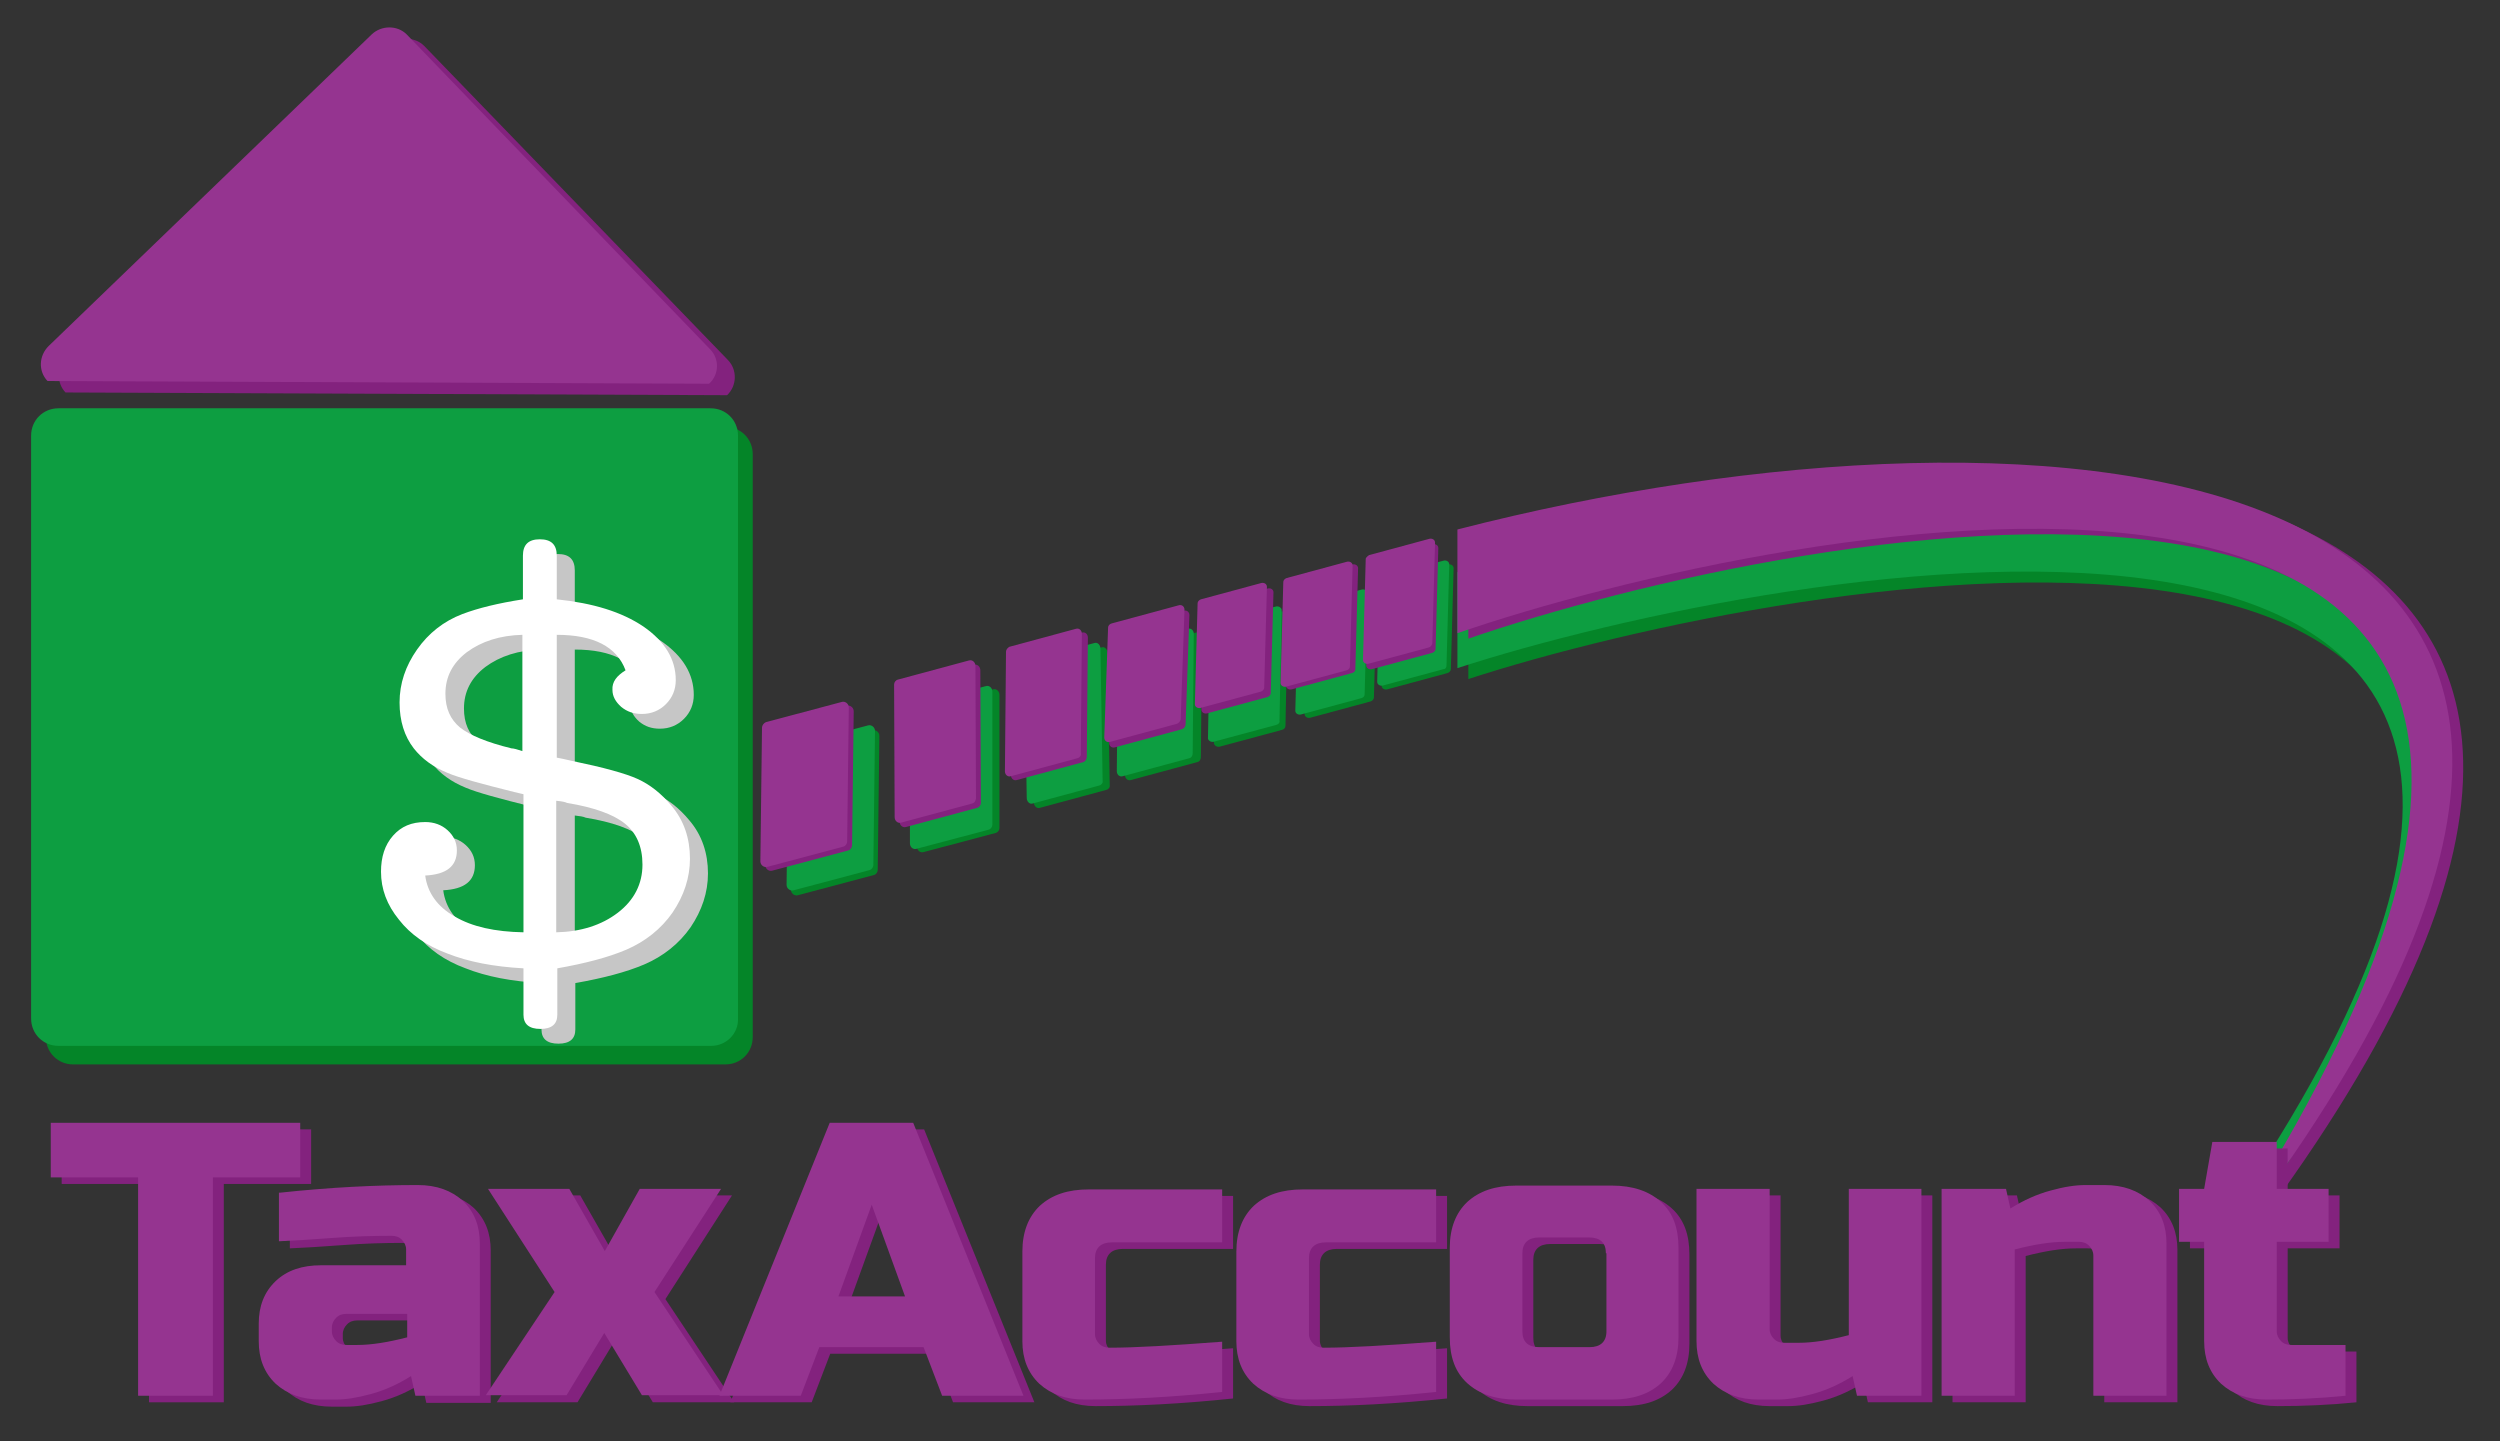 <?xml version="1.0" encoding="utf-8"?>
<!-- Generator: Adobe Illustrator 19.2.1, SVG Export Plug-In . SVG Version: 6.00 Build 0)  -->
<svg version="1.1" id="Layer_1" xmlns="http://www.w3.org/2000/svg" xmlns:xlink="http://www.w3.org/1999/xlink" x="0px" y="0px"
	 viewBox="0 0 458 264" style="enable-background:new 0 0 458 264;" xml:space="preserve">
<rect x="0" y="0" width="458" height="264" fill="#333333" stroke="none"/>
<style type="text/css">
	.st0{fill:#048528;}
	.st1{fill:#0D9E41;}
	.st2{fill:#83227E;}
	.st3{fill:#953490;}
	.st4{fill:#FFFFFF;stroke:#6F8EBF;stroke-miterlimit:10;}
	.st5{fill:#C6C6C6;}
	.st6{fill:#FFFFFF;}
</style>
<path class="st0" d="M132.9,195H13.4c-2.8,0-5-2.2-5-5V83.2c0-2.8,2.2-5,5-5h119.5c2.8,0,5,2.2,5,5V190
	C137.9,192.8,135.7,195,132.9,195z"/>
<path class="st1" d="M130.3,191.6H10.7c-2.8,0-5-2.2-5-5V79.8c0-2.8,2.2-5,5-5h119.5c2.8,0,5,2.2,5,5v106.8
	C135.3,189.4,133,191.6,130.3,191.6z"/>
<path class="st2" d="M133.2,72.4L12,71.9c-1.7-1.8-1.6-4.6,0.2-6.4L71.3,8.4c1.8-1.7,4.7-1.7,6.4,0L133.4,66
	C135.1,67.8,135,70.7,133.2,72.4z"/>
<path class="st3" d="M129.9,70.3L8.7,69.8c-1.7-1.8-1.6-4.6,0.2-6.4L68.1,6.3c1.8-1.7,4.7-1.7,6.4,0L130.1,64
	C131.8,65.7,131.8,68.6,129.9,70.3z"/>
<path class="st4" d="M98.5,219.5"/>
<path class="st4" d="M98.5,252.8"/>
<path class="st0" d="M160.1,160.3l-13.9,3.7c-0.6,0.2-1.3-0.3-1.3-1l0.3-24.5c0-0.4,0.3-0.8,0.7-1l13.9-3.7c0.6-0.2,1.3,0.3,1.3,1
	l-0.3,24.5C160.8,159.8,160.5,160.2,160.1,160.3z"/>
<path class="st1" d="M159.3,159.4l-13.9,3.7c-0.6,0.2-1.3-0.3-1.3-1l0.3-24.5c0-0.4,0.3-0.8,0.7-1l13.9-3.7c0.6-0.2,1.3,0.3,1.3,1
	l-0.3,24.5C160,158.9,159.7,159.3,159.3,159.4z"/>
<path class="st2" d="M155.4,155.8l-13.9,3.7c-0.6,0.2-1.3-0.3-1.3-1l0.3-24.5c0-0.4,0.3-0.8,0.7-1l13.9-3.7c0.6-0.2,1.3,0.3,1.3,1
	l-0.3,24.5C156.1,155.3,155.8,155.7,155.4,155.8z"/>
<path class="st3" d="M154.5,155.1l-13.9,3.7c-0.6,0.2-1.3-0.3-1.3-1l0.3-24.5c0-0.4,0.3-0.8,0.7-1l13.9-3.7c0.6-0.2,1.3,0.3,1.3,1
	l-0.3,24.5C155.2,154.6,154.9,155,154.5,155.1z"/>
<path class="st0" d="M182.4,152.6l-13.2,3.5c-0.6,0.2-1.2-0.3-1.2-1l0-24.4c0-0.4,0.3-0.8,0.7-0.9l13.2-3.5c0.6-0.2,1.2,0.3,1.2,1
	l0,24.4C183.1,152.1,182.8,152.5,182.4,152.6z"/>
<path class="st1" d="M181.1,152l-13.2,3.5c-0.6,0.2-1.2-0.3-1.2-1l0-24.4c0-0.4,0.3-0.8,0.7-0.9l13.2-3.5c0.6-0.2,1.2,0.3,1.2,1
	l0,24.4C181.8,151.5,181.5,151.9,181.1,152z"/>
<path class="st0" d="M202.7,144.7l-12.2,3.3c-0.6,0.2-1.1-0.4-1.1-1l-0.4-24.2c0-0.4,0.2-0.8,0.6-0.9l12.2-3.3
	c0.6-0.2,1.1,0.4,1.1,1l0.4,24.2C203.4,144.2,203.1,144.6,202.7,144.7z"/>
<path class="st1" d="M201.4,143.9l-12.2,3.3c-0.6,0.2-1.1-0.4-1.1-1l-0.4-24.2c0-0.4,0.2-0.8,0.6-0.9l12.2-3.3
	c0.6-0.2,1.1,0.4,1.1,1l0.4,24.2C202.1,143.4,201.8,143.8,201.4,143.9z"/>
<path class="st2" d="M198.5,139.6l-12.2,3.3c-0.6,0.2-1.1-0.3-1.1-0.9l0.2-21.9c0-0.4,0.3-0.7,0.6-0.9l12.2-3.3
	c0.6-0.2,1.1,0.3,1.1,0.9l-0.2,21.9C199.1,139.1,198.8,139.5,198.5,139.6z"/>
<path class="st3" d="M197.4,138.9l-12.2,3.3c-0.6,0.2-1.1-0.3-1.1-0.9l0.2-21.9c0-0.4,0.3-0.7,0.6-0.9l12.2-3.3
	c0.6-0.2,1.1,0.3,1.1,0.9l-0.2,21.9C198.1,138.4,197.8,138.8,197.4,138.9z"/>
<path class="st0" d="M219.4,139.6l-12.2,3.3c-0.6,0.2-1.1-0.3-1.1-0.9l0.2-21.9c0-0.4,0.3-0.7,0.6-0.9l12.2-3.3
	c0.6-0.2,1.1,0.3,1.1,0.9l-0.2,21.9C220,139.1,219.8,139.5,219.4,139.6z"/>
<path class="st1" d="M217.9,138.9l-12.2,3.3c-0.6,0.2-1.1-0.3-1.1-0.9l0.2-21.9c0-0.4,0.3-0.7,0.6-0.9l12.2-3.3
	c0.6-0.2,1.1,0.3,1.1,0.9l-0.2,21.9C218.5,138.4,218.3,138.8,217.9,138.9z"/>
<path class="st2" d="M216.5,133.6l-12.2,3.3c-0.6,0.2-1.1-0.2-1.1-0.8l0.7-20.1c0-0.4,0.3-0.7,0.7-0.8l12.2-3.3
	c0.6-0.2,1.1,0.2,1.1,0.8l-0.7,20.1C217.1,133.2,216.9,133.5,216.5,133.6z"/>
<path class="st3" d="M215.6,132.6l-12.2,3.3c-0.6,0.2-1.1-0.2-1.1-0.8l0.7-20.1c0-0.4,0.3-0.7,0.7-0.8l12.2-3.3
	c0.6-0.2,1.1,0.2,1.1,0.8l-0.7,20.1C216.2,132.2,215.9,132.5,215.6,132.6z"/>
<path class="st0" d="M234.9,133.7l-11.5,3.1c-0.5,0.1-1.1-0.3-1-0.8l0.4-20.1c0-0.4,0.3-0.7,0.6-0.8l11.5-3.1c0.5-0.1,1.1,0.3,1,0.8
	l-0.4,20.1C235.5,133.3,235.3,133.6,234.9,133.7z"/>
<path class="st1" d="M233.8,132.8l-11.5,3.1c-0.5,0.1-1.1-0.3-1-0.8l0.4-20.1c0-0.4,0.3-0.7,0.6-0.8l11.5-3.1c0.5-0.1,1.1,0.3,1,0.8
	l-0.4,20.1C234.5,132.4,234.2,132.7,233.8,132.8z"/>
<path class="st2" d="M232.2,127.7l-11.1,3c-0.5,0.1-1-0.2-1-0.7l0.5-18.5c0-0.3,0.3-0.6,0.6-0.7l11.1-3c0.5-0.1,1,0.2,1,0.7
	l-0.5,18.5C232.8,127.3,232.5,127.6,232.2,127.7z"/>
<path class="st3" d="M231,126.7l-11.1,3c-0.5,0.1-1-0.2-1-0.7l0.5-18.5c0-0.3,0.3-0.6,0.6-0.7l11.1-3c0.5-0.1,1,0.2,1,0.7l-0.5,18.5
	C231.6,126.3,231.3,126.6,231,126.7z"/>
<path class="st0" d="M251.1,128.5l-11.1,3c-0.5,0.1-1-0.2-1-0.7l0.5-18.5c0-0.3,0.3-0.6,0.6-0.7l11.1-3c0.5-0.1,1,0.2,1,0.7
	l-0.5,18.5C251.7,128.1,251.4,128.4,251.1,128.5z"/>
<path class="st1" d="M249.4,127.9l-11.1,3c-0.5,0.1-1-0.2-1-0.7l0.5-18.5c0-0.3,0.3-0.6,0.6-0.7l11.1-3c0.5-0.1,1,0.2,1,0.7
	l-0.5,18.5C250,127.5,249.8,127.8,249.4,127.9z"/>
<path class="st2" d="M247.7,123.3l-11.1,3c-0.5,0.1-1-0.2-1-0.7l0.5-18.5c0-0.3,0.3-0.6,0.6-0.7l11.1-3c0.5-0.1,1,0.2,1,0.7
	l-0.5,18.5C248.3,122.9,248.1,123.2,247.7,123.3z"/>
<path class="st3" d="M246.7,122.8l-11.1,3c-0.5,0.1-1-0.2-1-0.7l0.5-18.5c0-0.3,0.3-0.6,0.6-0.7l11.1-3c0.5-0.1,1,0.2,1,0.7
	l-0.5,18.5C247.3,122.4,247.1,122.7,246.7,122.8z"/>
<path class="st0" d="M265.2,123.3l-11.1,3c-0.5,0.1-1-0.2-1-0.7l0.5-18.5c0-0.3,0.3-0.6,0.6-0.7l11.1-3c0.5-0.1,1,0.2,1,0.7
	l-0.5,18.5C265.8,122.9,265.5,123.2,265.2,123.3z"/>
<path class="st1" d="M264.4,122.6l-11.1,3c-0.5,0.1-1-0.2-1-0.7l0.5-18.5c0-0.3,0.3-0.6,0.6-0.7l11.1-3c0.5-0.1,1,0.2,1,0.7
	l-0.5,18.5C265,122.3,264.8,122.6,264.4,122.6z"/>
<path class="st2" d="M262.4,119.6l-11.1,3c-0.5,0.1-1-0.2-1-0.7l0.5-18.5c0-0.3,0.6-0.7,0.6-0.7l11.1-3c0.5-0.1,1,0.2,1,0.7
	l-0.5,18.5C263,119.2,262.7,119.5,262.4,119.6z"/>
<path class="st3" d="M261.8,118.6l-11.1,3c-0.5,0.1-1-0.2-1-0.7l0.5-18.5c0-0.3,0.6-0.7,0.6-0.7l11.1-3c0.5-0.1,1,0.2,1,0.7
	l-0.5,18.5C262.3,118.2,262.1,118.5,261.8,118.6z"/>
<path class="st2" d="M179,148l-13,3.5c-0.6,0.2-1.2-0.3-1.2-1l-0.1-24.3c0-0.4,0.3-0.8,0.7-0.9l13-3.5c0.6-0.2,1.2,0.3,1.2,1
	l0.1,24.3C179.7,147.5,179.4,147.9,179,148z"/>
<path class="st3" d="M178.1,147.2l-13,3.5c-0.6,0.2-1.2-0.3-1.2-1l-0.1-24.3c0-0.4,0.3-0.8,0.7-0.9l13-3.5c0.6-0.2,1.2,0.3,1.2,1
	l0.1,24.3C178.7,146.8,178.5,147.1,178.1,147.2z"/>
<path id="g_x5F_sw_x5F_s" class="st0" d="M269,106.8v17.6c56.8-18.5,244.6-55,144.1,96l1,1.2C516.5,91.3,376.5,81.1,269,106.8z"/>
<path id="g_x5F_sw" class="st1" d="M267,104.8v17.6c56.8-18.5,244.6-55,144.1,96l1,1.2C514.5,89.3,374.5,79.1,267,104.8z"/>
<path id="p_x5F_sw_x5F_s" class="st2" d="M269,98v19c58-20,246.8-59.5,145.4,103.9l1,1.2C518.6,81.2,377,70.2,269,98z"/>
<path id="p_x5F_sw" class="st3" d="M267,97v19c58-20,246.8-59.5,145.4,103.9l1,1.2C516.6,80.2,375,69.2,267,97z"/>
<g>
	<path class="st5" d="M117.9,125.5c-1.6-4.3-5.8-6.5-12.6-6.5v22.5c0.6,0.1,1.5,0.3,2.8,0.6c5.8,1.2,9.8,2.3,12,3.3
		c2.2,1,4.3,2.6,6.2,4.9c2.3,2.7,3.4,6,3.4,9.7c0,3.5-1.1,6.8-3.2,9.9c-2.1,3-5,5.3-8.5,6.8c-3.3,1.4-7.5,2.5-12.6,3.4v8.5
		c0,1.7-1,2.6-3.1,2.6c-2.1,0-3.1-0.9-3.1-2.6v-8.5c-5.5-0.3-10.1-1.2-13.9-2.7c-3.8-1.4-6.8-3.5-8.9-6.2c-2.2-2.7-3.3-5.6-3.3-8.8
		c0-2.7,0.7-4.9,2.2-6.6c1.5-1.7,3.4-2.5,5.9-2.5c1.6,0,3,0.5,4.1,1.5c1.1,1,1.7,2.2,1.7,3.7c0,2.9-1.9,4.4-5.8,4.6
		c0.4,3.1,2.2,5.7,5.4,7.5c3.2,1.9,7.4,2.8,12.6,2.9v-25.3l-1.7-0.4c-6-1.5-10.1-2.6-12.2-3.5c-2.7-1.1-4.7-2.6-6.2-4.5
		c-1.7-2.2-2.6-5-2.6-8.4c0-3.5,1.1-6.7,3.2-9.7c2.1-3,4.9-5.2,8.3-6.5c2.9-1.1,6.6-2,11.1-2.7v-8c0-2,1-3,3.1-3c2.1,0,3.1,1,3.1,3
		v8c6.7,0.7,11.9,2.3,15.9,5c3.9,2.7,5.9,6,5.9,9.8c0,1.7-0.6,3.2-1.8,4.4c-1.2,1.2-2.7,1.8-4.4,1.8c-1.5,0-2.7-0.4-3.8-1.3
		c-1-0.9-1.6-1.9-1.6-3.1C115.5,127.6,116.3,126.4,117.9,125.5z M99.1,140.2V119c-4.1,0.1-7.5,1.2-10.2,3.2c-2.6,2-3.9,4.5-3.9,7.6
		c0,2.7,0.9,4.7,2.7,6.2c1.8,1.4,4.9,2.7,9.4,3.8C97.4,139.8,98.1,140,99.1,140.2z M105.3,149.4v24.1c4.5-0.1,8.3-1.3,11.3-3.6
		c3-2.3,4.5-5.3,4.5-8.8c0-3.3-1.1-5.8-3.2-7.5c-2.1-1.7-5.7-3-10.6-3.8C106.9,149.6,106.2,149.5,105.3,149.4z"/>
</g>
<g>
	<path class="st6" d="M114.6,122.8c-1.6-4.3-5.8-6.5-12.6-6.5v22.5c0.6,0.1,1.5,0.3,2.8,0.6c5.8,1.2,9.8,2.3,12,3.3
		c2.2,1,4.3,2.6,6.2,4.9c2.3,2.7,3.4,6,3.4,9.7c0,3.5-1.1,6.8-3.2,9.9c-2.1,3-5,5.3-8.5,6.8c-3.3,1.4-7.5,2.5-12.6,3.4v8.5
		c0,1.7-1,2.6-3.1,2.6c-2.1,0-3.1-0.9-3.1-2.6v-8.5c-5.5-0.3-10.1-1.2-13.9-2.7c-3.8-1.4-6.8-3.5-8.9-6.2c-2.2-2.7-3.3-5.6-3.3-8.8
		c0-2.7,0.7-4.9,2.2-6.6c1.5-1.7,3.4-2.5,5.9-2.5c1.6,0,3,0.5,4.1,1.5c1.1,1,1.7,2.2,1.7,3.7c0,2.9-1.9,4.4-5.8,4.6
		c0.4,3.1,2.2,5.7,5.4,7.5c3.2,1.9,7.4,2.8,12.6,2.9v-25.3l-1.7-0.4c-6-1.5-10.1-2.6-12.2-3.5c-2.7-1.1-4.7-2.6-6.2-4.5
		c-1.7-2.2-2.6-5-2.6-8.4c0-3.5,1.1-6.7,3.2-9.7c2.1-3,4.9-5.2,8.3-6.5c2.9-1.1,6.6-2,11.1-2.7v-8c0-2,1-3,3.1-3c2.1,0,3.1,1,3.1,3
		v8c6.7,0.7,11.9,2.3,15.9,5c3.9,2.7,5.9,6,5.9,9.8c0,1.7-0.6,3.2-1.8,4.4c-1.2,1.2-2.7,1.8-4.4,1.8c-1.5,0-2.7-0.4-3.8-1.3
		c-1-0.9-1.6-1.9-1.6-3.1C112.1,124.9,113,123.8,114.6,122.8z M95.7,137.6v-21.3c-4.1,0.1-7.5,1.2-10.2,3.2c-2.6,2-3.9,4.5-3.9,7.6
		c0,2.7,0.9,4.7,2.7,6.2c1.8,1.4,4.9,2.7,9.4,3.8C94.1,137.1,94.8,137.3,95.7,137.6z M101.9,146.7v24.1c4.5-0.1,8.3-1.3,11.3-3.6
		c3-2.3,4.5-5.3,4.5-8.8c0-3.3-1.1-5.8-3.2-7.5c-2.1-1.7-5.7-3-10.6-3.8C103.5,146.9,102.9,146.8,101.9,146.7z"/>
</g>
<g>
	<path class="st2" d="M41,256.9H27.3v-40h-16v-10H57v10H41V256.9z"/>
	<path class="st2" d="M53.3,219.8c9.3-1,17.7-1.4,25.2-1.4c3.5,0,6.2,1,8.3,2.9c2.1,2,3.1,4.6,3.1,7.8v27.9H78.1l-0.8-3.6
		c-2.4,1.5-4.8,2.6-7.4,3.3s-4.6,1-6.4,1h-2.7c-3.5,0-6.2-1-8.3-2.9c-2.1-2-3.1-4.6-3.1-7.8v-3.2c0-3.2,1-5.8,3.1-7.8
		c2.1-2,4.9-2.9,8.3-2.9h15.6v-2.9c0-0.7-0.3-1.3-0.8-1.8c-0.5-0.5-1.1-0.7-1.9-0.7c-3.3,0-7,0.1-10.9,0.4c-4,0.3-7.2,0.5-9.7,0.6
		V219.8z M67.4,247.6c2.7,0,5.7-0.5,9.2-1.4v-4.3H65.5c-0.8,0-1.4,0.2-1.9,0.7c-0.5,0.5-0.8,1.1-0.8,1.8v0.7c0,0.7,0.3,1.3,0.8,1.8
		c0.5,0.5,1.1,0.7,1.9,0.7H67.4z"/>
	<path class="st2" d="M119.2,219h14.9L121.9,238l12.6,18.9h-14.9l-6.9-11.4l-6.9,11.4H91l12.6-18.9L91.4,219h14.9l6.5,11.4
		L119.2,219z"/>
	<path class="st2" d="M148.7,256.9h-14.9l20.2-50h15.3l20.2,50h-14.9l-3.4-8.9h-19.1L148.7,256.9z M155.6,238.7h12.2l-6.1-16.8
		L155.6,238.7z"/>
	<path class="st2" d="M225.9,256.2c-9.5,1-17.9,1.4-25.2,1.4c-3.5,0-6.2-1-8.3-2.9c-2.1-2-3.1-4.6-3.1-7.8v-16.4
		c0-3.6,1.1-6.4,3.2-8.4c2.2-2,5.1-3,9-3h24.4v9.7h-20.2c-2,0-3.1,1-3.1,2.9v13.9c0,0.7,0.3,1.3,0.8,1.8c0.5,0.5,1.1,0.7,1.9,0.7
		c4.6,0,11.4-0.4,20.6-1.1V256.2z"/>
	<path class="st2" d="M265.1,256.2c-9.5,1-17.9,1.4-25.2,1.4c-3.5,0-6.2-1-8.3-2.9c-2.1-2-3.1-4.6-3.1-7.8v-16.4
		c0-3.6,1.1-6.4,3.2-8.4c2.2-2,5.1-3,9-3h24.4v9.7h-20.2c-2,0-3.1,1-3.1,2.9v13.9c0,0.7,0.3,1.3,0.8,1.8c0.5,0.5,1.1,0.7,1.9,0.7
		c4.6,0,11.4-0.4,20.6-1.1V256.2z"/>
	<path class="st2" d="M309.5,246.2c0,3.6-1.1,6.4-3.2,8.4c-2.2,2-5.1,3-9,3h-17.5c-3.8,0-6.8-1-9-3c-2.2-2-3.2-4.8-3.2-8.4v-16.4
		c0-3.6,1.1-6.4,3.2-8.4c2.2-2,5.1-3,9-3h17.5c3.8,0,6.8,1,9,3c2.2,2,3.2,4.8,3.2,8.4V246.2z M296.2,230.8c0-1.9-1-2.9-3.1-2.9H284
		c-2,0-3.1,1-3.1,2.9v14.3c0,1.9,1,2.9,3.1,2.9h9.2c2,0,3.1-1,3.1-2.9V230.8z"/>
	<path class="st2" d="M331.5,247.3c2.7,0,5.7-0.5,9.2-1.4V219H354v37.9h-11.8l-0.8-3.6c-2.4,1.5-4.8,2.6-7.4,3.3s-4.6,1-6.4,1h-3.4
		c-3.5,0-6.2-1-8.3-2.9c-2.1-2-3.1-4.6-3.1-7.8V219h13.4v25.7c0,0.7,0.3,1.3,0.8,1.8c0.5,0.5,1.1,0.7,1.9,0.7H331.5z"/>
	<path class="st2" d="M380.3,228.7c-2.7,0-5.7,0.5-9.2,1.4v26.8h-13.4V219h11.8l0.8,3.6c2.4-1.5,4.8-2.6,7.4-3.3
		c2.5-0.7,4.6-1,6.4-1h3.4c3.5,0,6.2,1,8.3,2.9c2.1,2,3.1,4.6,3.1,7.8v27.9h-13.4v-25.7c0-0.7-0.3-1.3-0.8-1.8
		c-0.5-0.5-1.1-0.7-1.9-0.7H380.3z"/>
	<path class="st2" d="M431.7,256.9c-4.9,0.5-9.8,0.7-14.5,0.7c-3.5,0-6.2-1-8.3-2.9c-2.1-2-3.1-4.6-3.1-7.8v-18.2h-4.6V219h4.6
		l1.5-8.6h11.8v8.6h9.5v9.7h-9.5v16.4c0,0.7,0.3,1.3,0.8,1.8c0.5,0.5,1.1,0.7,1.9,0.7h9.9V256.9z"/>
</g>
<g>
	<path class="st3" d="M39,255.7H25.3v-40h-16v-10H55v10H39V255.7z"/>
	<path class="st3" d="M51.3,218.5c9.3-1,17.7-1.4,25.2-1.4c3.5,0,6.2,1,8.3,2.9c2.1,2,3.1,4.6,3.1,7.8v27.9H76.1l-0.8-3.6
		c-2.4,1.5-4.8,2.6-7.4,3.3s-4.6,1-6.4,1h-2.7c-3.5,0-6.2-1-8.3-2.9c-2.1-2-3.1-4.6-3.1-7.8v-3.2c0-3.2,1-5.8,3.1-7.8
		c2.1-2,4.9-2.9,8.3-2.9h15.6v-2.9c0-0.7-0.3-1.3-0.8-1.8c-0.5-0.5-1.1-0.7-1.9-0.7c-3.3,0-7,0.1-10.9,0.4c-4,0.3-7.2,0.5-9.7,0.6
		V218.5z M65.4,246.4c2.7,0,5.7-0.5,9.2-1.4v-4.3H63.5c-0.8,0-1.4,0.2-1.9,0.7c-0.5,0.5-0.8,1.1-0.8,1.8v0.7c0,0.7,0.3,1.3,0.8,1.8
		c0.5,0.5,1.1,0.7,1.9,0.7H65.4z"/>
	<path class="st3" d="M117.2,217.8h14.9l-12.2,18.9l12.6,18.9h-14.9l-6.9-11.4l-6.9,11.4H89l12.6-18.9l-12.2-18.9h14.9l6.5,11.4
		L117.2,217.8z"/>
	<path class="st3" d="M146.7,255.7h-14.9l20.2-50h15.3l20.2,50h-14.9l-3.4-8.9h-19.1L146.7,255.7z M153.6,237.5h12.2l-6.1-16.8
		L153.6,237.5z"/>
	<path class="st3" d="M223.9,255c-9.5,1-17.9,1.4-25.2,1.4c-3.5,0-6.2-1-8.3-2.9c-2.1-2-3.1-4.6-3.1-7.8v-16.4
		c0-3.6,1.1-6.4,3.2-8.4c2.2-2,5.1-3,9-3h24.4v9.7h-20.2c-2,0-3.1,1-3.1,2.9v13.9c0,0.7,0.3,1.3,0.8,1.8c0.5,0.5,1.1,0.7,1.9,0.7
		c4.6,0,11.4-0.4,20.6-1.1V255z"/>
	<path class="st3" d="M263.1,255c-9.5,1-17.9,1.4-25.2,1.4c-3.5,0-6.2-1-8.3-2.9c-2.1-2-3.1-4.6-3.1-7.8v-16.4
		c0-3.6,1.1-6.4,3.2-8.4c2.2-2,5.1-3,9-3h24.4v9.7h-20.2c-2,0-3.1,1-3.1,2.9v13.9c0,0.7,0.3,1.3,0.8,1.8c0.5,0.5,1.1,0.7,1.9,0.7
		c4.6,0,11.4-0.4,20.6-1.1V255z"/>
	<path class="st3" d="M307.5,245c0,3.6-1.1,6.4-3.2,8.4c-2.2,2-5.1,3-9,3h-17.5c-3.8,0-6.8-1-9-3c-2.2-2-3.2-4.8-3.2-8.4v-16.4
		c0-3.6,1.1-6.4,3.2-8.4c2.2-2,5.1-3,9-3h17.5c3.8,0,6.8,1,9,3c2.2,2,3.2,4.8,3.2,8.4V245z M294.2,229.6c0-1.9-1-2.9-3.1-2.9H282
		c-2,0-3.1,1-3.1,2.9v14.3c0,1.9,1,2.9,3.1,2.9h9.2c2,0,3.1-1,3.1-2.9V229.6z"/>
	<path class="st3" d="M329.5,246c2.7,0,5.7-0.5,9.2-1.4v-26.8H352v37.9h-11.8l-0.8-3.6c-2.4,1.5-4.8,2.6-7.4,3.3s-4.6,1-6.4,1h-3.4
		c-3.5,0-6.2-1-8.3-2.9c-2.1-2-3.1-4.6-3.1-7.8v-27.9h13.4v25.7c0,0.7,0.3,1.3,0.8,1.8c0.5,0.5,1.1,0.7,1.9,0.7H329.5z"/>
	<path class="st3" d="M378.3,227.5c-2.7,0-5.7,0.5-9.2,1.4v26.8h-13.4v-37.9h11.8l0.8,3.6c2.4-1.5,4.8-2.6,7.4-3.3
		c2.5-0.7,4.6-1,6.4-1h3.4c3.5,0,6.2,1,8.3,2.9c2.1,2,3.1,4.6,3.1,7.8v27.9h-13.4V230c0-0.7-0.3-1.3-0.8-1.8
		c-0.5-0.5-1.1-0.7-1.9-0.7H378.3z"/>
	<path class="st3" d="M429.7,255.7c-4.9,0.5-9.8,0.7-14.5,0.7c-3.5,0-6.2-1-8.3-2.9c-2.1-2-3.1-4.6-3.1-7.8v-18.2h-4.6v-9.7h4.6
		l1.5-8.6h11.8v8.6h9.5v9.7h-9.5v16.4c0,0.7,0.3,1.3,0.8,1.8c0.5,0.5,1.1,0.7,1.9,0.7h9.9V255.7z"/>
</g>
</svg>
